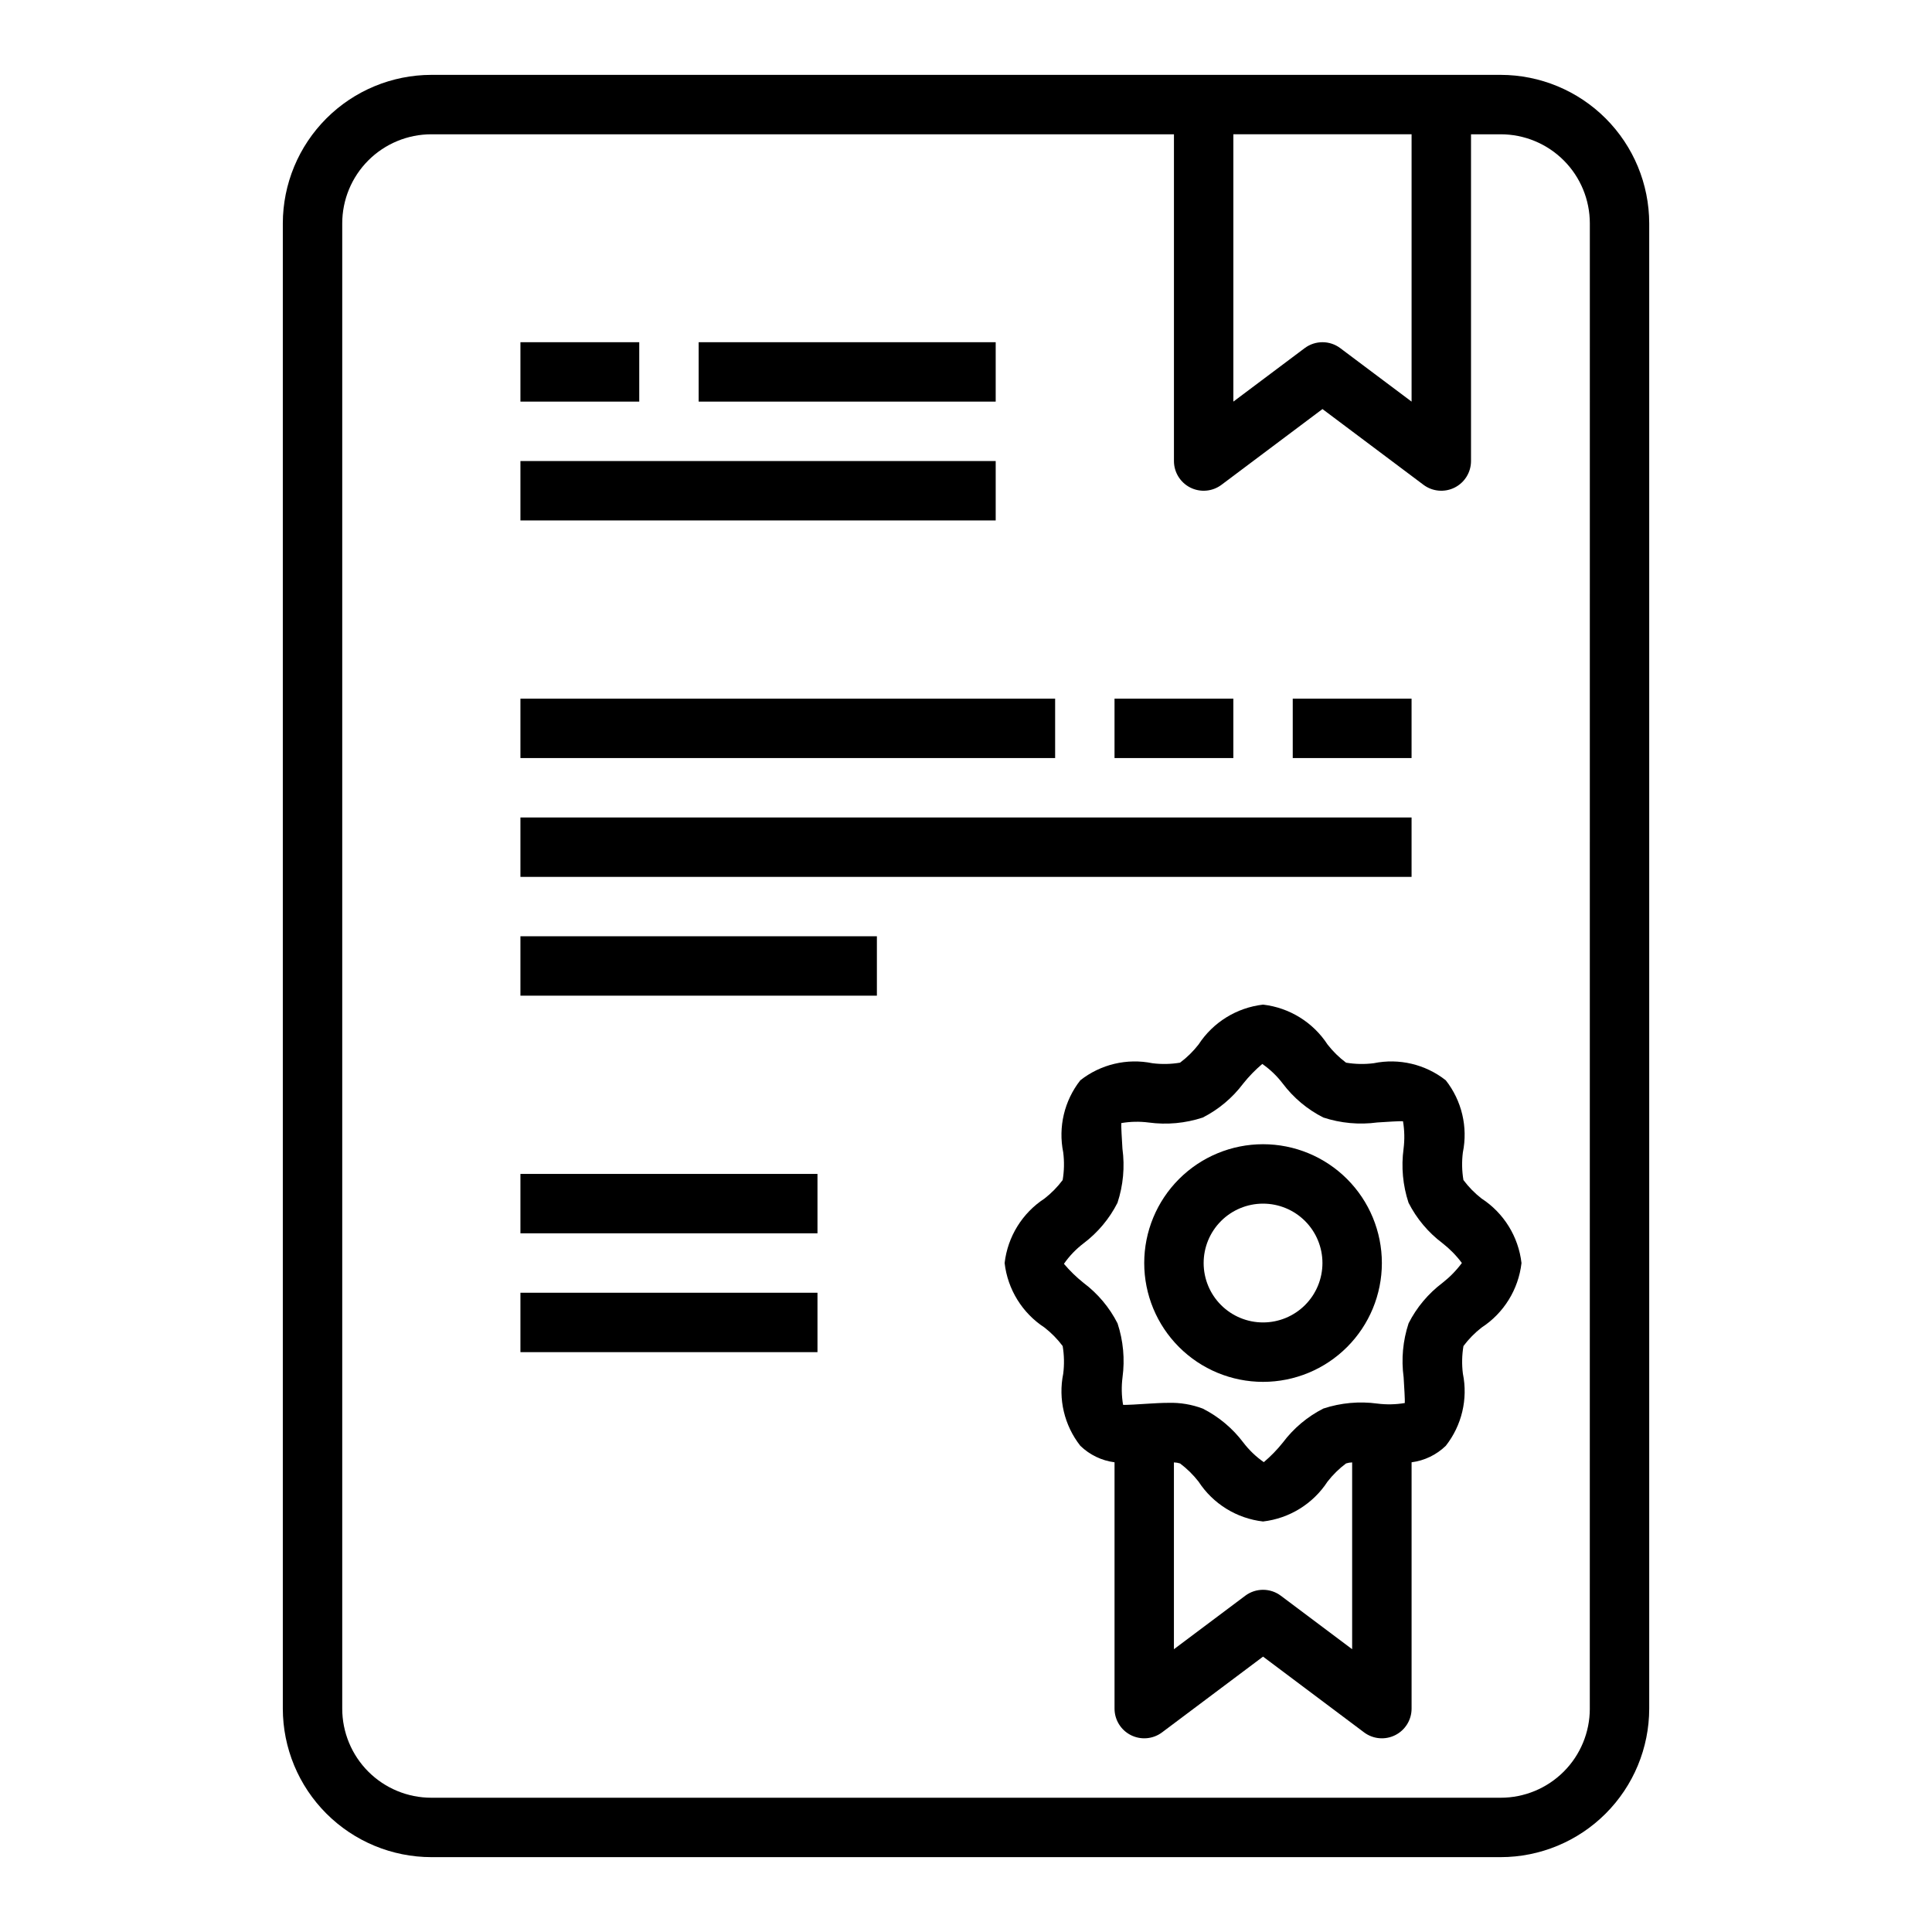 <?xml version="1.0" encoding="UTF-8"?>
<!-- Uploaded to: SVG Repo, www.svgrepo.com, Generator: SVG Repo Mixer Tools -->
<svg fill="#000000" width="800px" height="800px" version="1.1" viewBox="144 144 512 512" xmlns="http://www.w3.org/2000/svg">
 <g>
  <path d="m541.7 163.84h-283.39c-10.434 0.016-20.438 4.164-27.816 11.543s-11.531 17.383-11.543 27.82v393.6c0.012 10.434 4.164 20.438 11.543 27.816 7.379 7.379 17.383 11.531 27.816 11.543h283.39c10.434-0.012 20.438-4.164 27.816-11.543 7.379-7.379 11.531-17.383 11.543-27.816v-393.6c-0.012-10.438-4.164-20.441-11.543-27.82-7.379-7.379-17.383-11.527-27.816-11.543zm-23.617 15.746v70.848l-18.895-14.168h0.004c-2.801-2.102-6.648-2.102-9.449 0l-18.891 14.168v-70.848zm47.23 417.22h0.004c0 6.262-2.488 12.27-6.918 16.699-4.43 4.426-10.438 6.914-16.699 6.914h-283.39c-6.262 0-12.27-2.488-16.699-6.914-4.426-4.43-6.914-10.438-6.914-16.699v-393.6c0-6.266 2.488-12.273 6.914-16.699 4.43-4.43 10.438-6.918 16.699-6.918h196.8v86.594c0 2.981 1.688 5.707 4.352 7.039 2.668 1.332 5.859 1.047 8.246-0.742l26.762-20.074 26.766 20.074c2.387 1.789 5.578 2.074 8.246 0.742 2.664-1.332 4.352-4.059 4.352-7.039v-86.594h7.871c6.262 0 12.27 2.488 16.699 6.918 4.43 4.426 6.918 10.434 6.918 16.699z"/>
  <path d="m478.72 447.23c-8.352 0-16.359 3.316-22.266 9.223s-9.223 13.914-9.223 22.266 3.316 16.359 9.223 22.266 13.914 9.223 22.266 9.223 16.359-3.316 22.266-9.223 9.223-13.914 9.223-22.266-3.316-16.359-9.223-22.266-13.914-9.223-22.266-9.223zm0 47.23c-4.176 0-8.18-1.656-11.133-4.609-2.953-2.953-4.609-6.957-4.609-11.133s1.656-8.18 4.609-11.133c2.953-2.953 6.957-4.609 11.133-4.609s8.18 1.656 11.133 4.609c2.953 2.953 4.609 6.957 4.609 11.133s-1.656 8.18-4.609 11.133c-2.953 2.953-6.957 4.609-11.133 4.609z"/>
  <path d="m536.64 461.63c-1.816-1.414-3.438-3.062-4.816-4.906-0.406-2.422-0.457-4.891-0.148-7.328 1.367-6.723-0.289-13.707-4.527-19.105-5.391-4.25-12.383-5.906-19.105-4.527-2.438 0.309-4.906 0.258-7.328-0.148-1.844-1.379-3.492-3-4.906-4.816-3.84-5.891-10.105-9.762-17.09-10.566-6.984 0.805-13.25 4.676-17.09 10.566-1.414 1.816-3.062 3.438-4.906 4.816-2.422 0.41-4.891 0.457-7.328 0.148-6.723-1.375-13.711 0.281-19.105 4.527-4.238 5.398-5.894 12.383-4.527 19.105 0.309 2.438 0.258 4.906-0.148 7.328-1.379 1.844-3 3.492-4.816 4.906-5.891 3.84-9.762 10.105-10.566 17.09 0.805 6.984 4.676 13.25 10.566 17.09 1.816 1.414 3.438 3.062 4.816 4.906 0.406 2.422 0.457 4.891 0.148 7.328-1.367 6.723 0.289 13.707 4.527 19.105 2.473 2.398 5.652 3.934 9.07 4.375v65.277c0 2.981 1.684 5.707 4.352 7.039 2.668 1.332 5.859 1.047 8.242-0.742l26.766-20.074 26.766 20.074c2.383 1.789 5.574 2.074 8.242 0.742 2.668-1.332 4.352-4.059 4.352-7.039v-65.277c3.418-0.441 6.598-1.977 9.07-4.375 4.238-5.398 5.894-12.383 4.527-19.105-0.309-2.438-0.258-4.906 0.148-7.328 1.379-1.844 3-3.492 4.816-4.906 5.891-3.84 9.762-10.105 10.566-17.09-0.805-6.984-4.676-13.25-10.566-17.09zm-53.199 105.26c-2.797-2.102-6.648-2.102-9.445 0l-18.895 14.168v-49.508c0.551 0.016 1.098 0.109 1.621 0.277 1.844 1.379 3.492 3 4.906 4.816 3.84 5.891 10.105 9.762 17.09 10.566 6.984-0.805 13.25-4.676 17.09-10.566 1.414-1.816 3.062-3.438 4.906-4.816 0.523-0.168 1.07-0.262 1.621-0.277v49.508zm42.84-82.926c-3.773 2.844-6.852 6.508-8.988 10.723-1.52 4.609-1.969 9.508-1.316 14.32 0.141 2.312 0.379 6.195 0.309 6.809-2.402 0.406-4.852 0.457-7.266 0.148-4.812-0.652-9.707-0.203-14.32 1.316-4.215 2.141-7.883 5.223-10.723 9.004-1.512 1.895-3.203 3.637-5.055 5.203-2.07-1.438-3.902-3.195-5.43-5.203-2.848-3.777-6.519-6.852-10.738-8.988-2.91-1.102-6.008-1.621-9.117-1.527-1.777 0-3.535 0.109-5.203 0.211-2.312 0.141-6.203 0.41-6.809 0.309-0.402-2.402-0.453-4.852-0.148-7.266 0.652-4.812 0.203-9.711-1.316-14.32-2.141-4.215-5.223-7.883-9.004-10.723-1.895-1.512-3.637-3.203-5.203-5.055 1.438-2.07 3.195-3.902 5.203-5.43 3.777-2.848 6.852-6.519 8.988-10.738 1.52-4.609 1.969-9.508 1.316-14.32-0.141-2.312-0.379-6.195-0.309-6.809 2.402-0.41 4.852-0.461 7.266-0.148 4.812 0.652 9.711 0.203 14.32-1.316 4.215-2.141 7.883-5.223 10.723-9.004 1.512-1.895 3.203-3.637 5.055-5.203 2.07 1.438 3.902 3.195 5.43 5.203 2.848 3.777 6.519 6.852 10.738 8.988 4.613 1.516 9.508 1.965 14.32 1.316 2.312-0.141 6.188-0.418 6.809-0.309 0.402 2.402 0.453 4.852 0.148 7.266-0.652 4.812-0.203 9.711 1.316 14.32 2.141 4.215 5.223 7.883 9.004 10.723 1.938 1.512 3.664 3.273 5.133 5.242-1.469 1.973-3.195 3.742-5.133 5.258z"/>
  <path d="m281.92 234.69h31.488v15.742h-31.488z"/>
  <path d="m329.15 234.69h78.719v15.742h-78.719z"/>
  <path d="m281.92 266.18h125.95v15.742h-125.95z"/>
  <path d="m281.92 329.15h141.7v15.742h-141.7z"/>
  <path d="m439.36 329.15h31.488v15.742h-31.488z"/>
  <path d="m486.59 329.15h31.488v15.742h-31.488z"/>
  <path d="m281.92 360.64h236.16v15.742h-236.16z"/>
  <path d="m281.92 392.12h94.465v15.742h-94.465z"/>
  <path d="m281.92 455.1h78.719v15.742h-78.719z"/>
  <path d="m281.92 486.59h78.719v15.742h-78.719z"/>
 </g>
</svg>